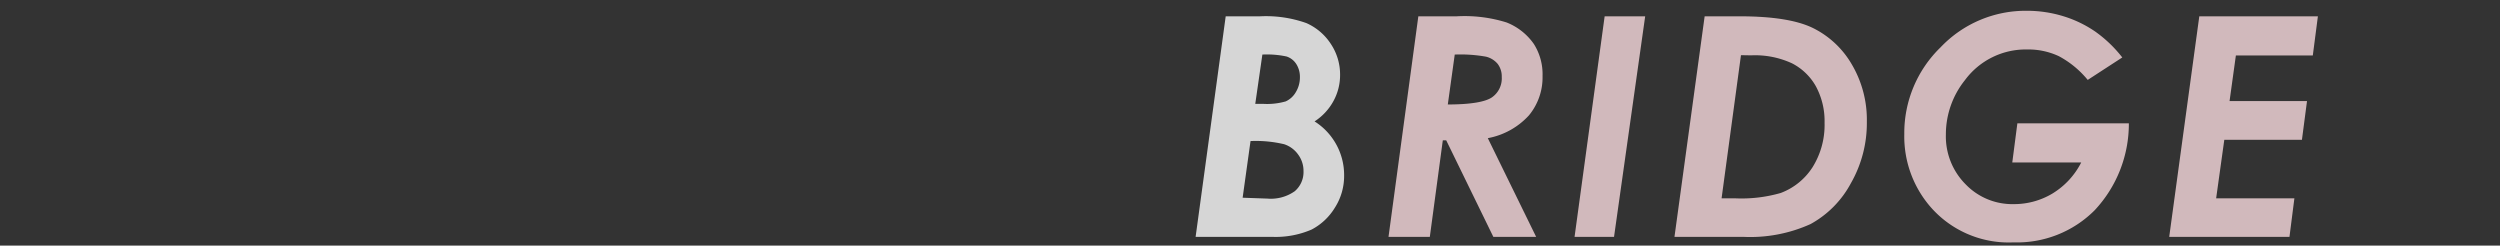 <svg xmlns="http://www.w3.org/2000/svg" viewBox="0 0 285 28"><rect x="0" y="0" width="285" height="28" fill="#333333" stroke="none"/><defs><style>.cls-1{opacity:0.8;}.cls-2{fill:#fff;}.cls-3{fill:#f9dbde;}.cls-4{fill:none;}</style></defs><title>bridge</title><g id="レイヤー_2" data-name="レイヤー 2"><g id="contents"><g class="cls-1"><path class="cls-2" d="M139.73,1.86h3.9a13.75,13.75,0,0,1,5.29.77A6.39,6.39,0,0,1,151.71,5a6.28,6.28,0,0,1,1.06,3.51,6.17,6.17,0,0,1-.75,3,6.41,6.41,0,0,1-2.16,2.33A7.23,7.23,0,0,1,153.23,20a6.69,6.69,0,0,1-1.07,3.7,6.76,6.76,0,0,1-2.64,2.47A10.3,10.3,0,0,1,145,27H136.3Zm1.93,20.68,2.83.1a4.72,4.72,0,0,0,3.11-.84,2.87,2.87,0,0,0,1-2.29,3.12,3.12,0,0,0-.61-1.89,3.17,3.17,0,0,0-1.6-1.18,14,14,0,0,0-3.83-.36Zm1.44-10.7H144a7.69,7.69,0,0,0,2.57-.28,2.55,2.55,0,0,0,1.15-1.05,3.23,3.23,0,0,0,.47-1.71,2.7,2.7,0,0,0-.42-1.51,2.09,2.09,0,0,0-1.1-.85,10.73,10.73,0,0,0-2.76-.22Z"/><path class="cls-3" d="M161.69,1.86h4.37a16.06,16.06,0,0,1,5.69.7A6.85,6.85,0,0,1,174.85,5a6.42,6.42,0,0,1,1,3.66,6.79,6.79,0,0,1-1.55,4.49,8.4,8.4,0,0,1-4.69,2.6L175.12,27h-4.88l-5.37-11h-.39L163,27h-4.71Zm3.36,10.05c2.55,0,4.22-.28,5-.79a2.63,2.63,0,0,0,1.15-2.34,2.36,2.36,0,0,0-.46-1.49,2.51,2.51,0,0,0-1.34-.83,16.61,16.61,0,0,0-3.56-.24Z"/><path class="cls-3" d="M182.93,1.86h4.62L184,27H179.5Z"/><path class="cls-3" d="M194.33,1.86h4q5.61,0,8.34,1.33a10.49,10.49,0,0,1,4.44,4.16,12.41,12.41,0,0,1,1.71,6.54,13.79,13.79,0,0,1-1.82,7,11.48,11.48,0,0,1-4.59,4.65A16.67,16.67,0,0,1,198.71,27h-7.82Zm4.14,4.43-2.21,16.32h1.55A16.14,16.14,0,0,0,203,22a7.39,7.39,0,0,0,3.62-2.92A9.08,9.08,0,0,0,208,14a8.31,8.31,0,0,0-1-4.18,6.53,6.53,0,0,0-2.71-2.6,10,10,0,0,0-4.65-.91Z"/><path class="cls-3" d="M241.94,6.55,238,9.11a10.86,10.86,0,0,0-3.3-2.71,8.2,8.2,0,0,0-3.6-.76,8.62,8.62,0,0,0-7.1,3.5,9.88,9.88,0,0,0-2.17,6.19A7.73,7.73,0,0,0,224.07,21a7.39,7.39,0,0,0,5.5,2.27A8.51,8.51,0,0,0,234,22.05a8.81,8.81,0,0,0,3.26-3.53H229.4l.58-4.46h12.71a14.42,14.42,0,0,1-3.9,9.91,12.49,12.49,0,0,1-9.26,3.66,11.8,11.8,0,0,1-9.62-4.24,12.26,12.26,0,0,1-2.82-8.1,13.6,13.6,0,0,1,4.13-9.89,13.36,13.36,0,0,1,9.83-4.17,14.07,14.07,0,0,1,4.14.61,13.31,13.31,0,0,1,3.64,1.74A14.59,14.59,0,0,1,241.94,6.55Z"/><path class="cls-3" d="M250.72,1.86h13.52l-.58,4.46h-8.77l-.72,5.2H263l-.58,4.42h-8.85l-.93,6.67h8.92L261,27H247.29Z"/></g><rect class="cls-4" width="285" height="28"/></g></g></svg>
